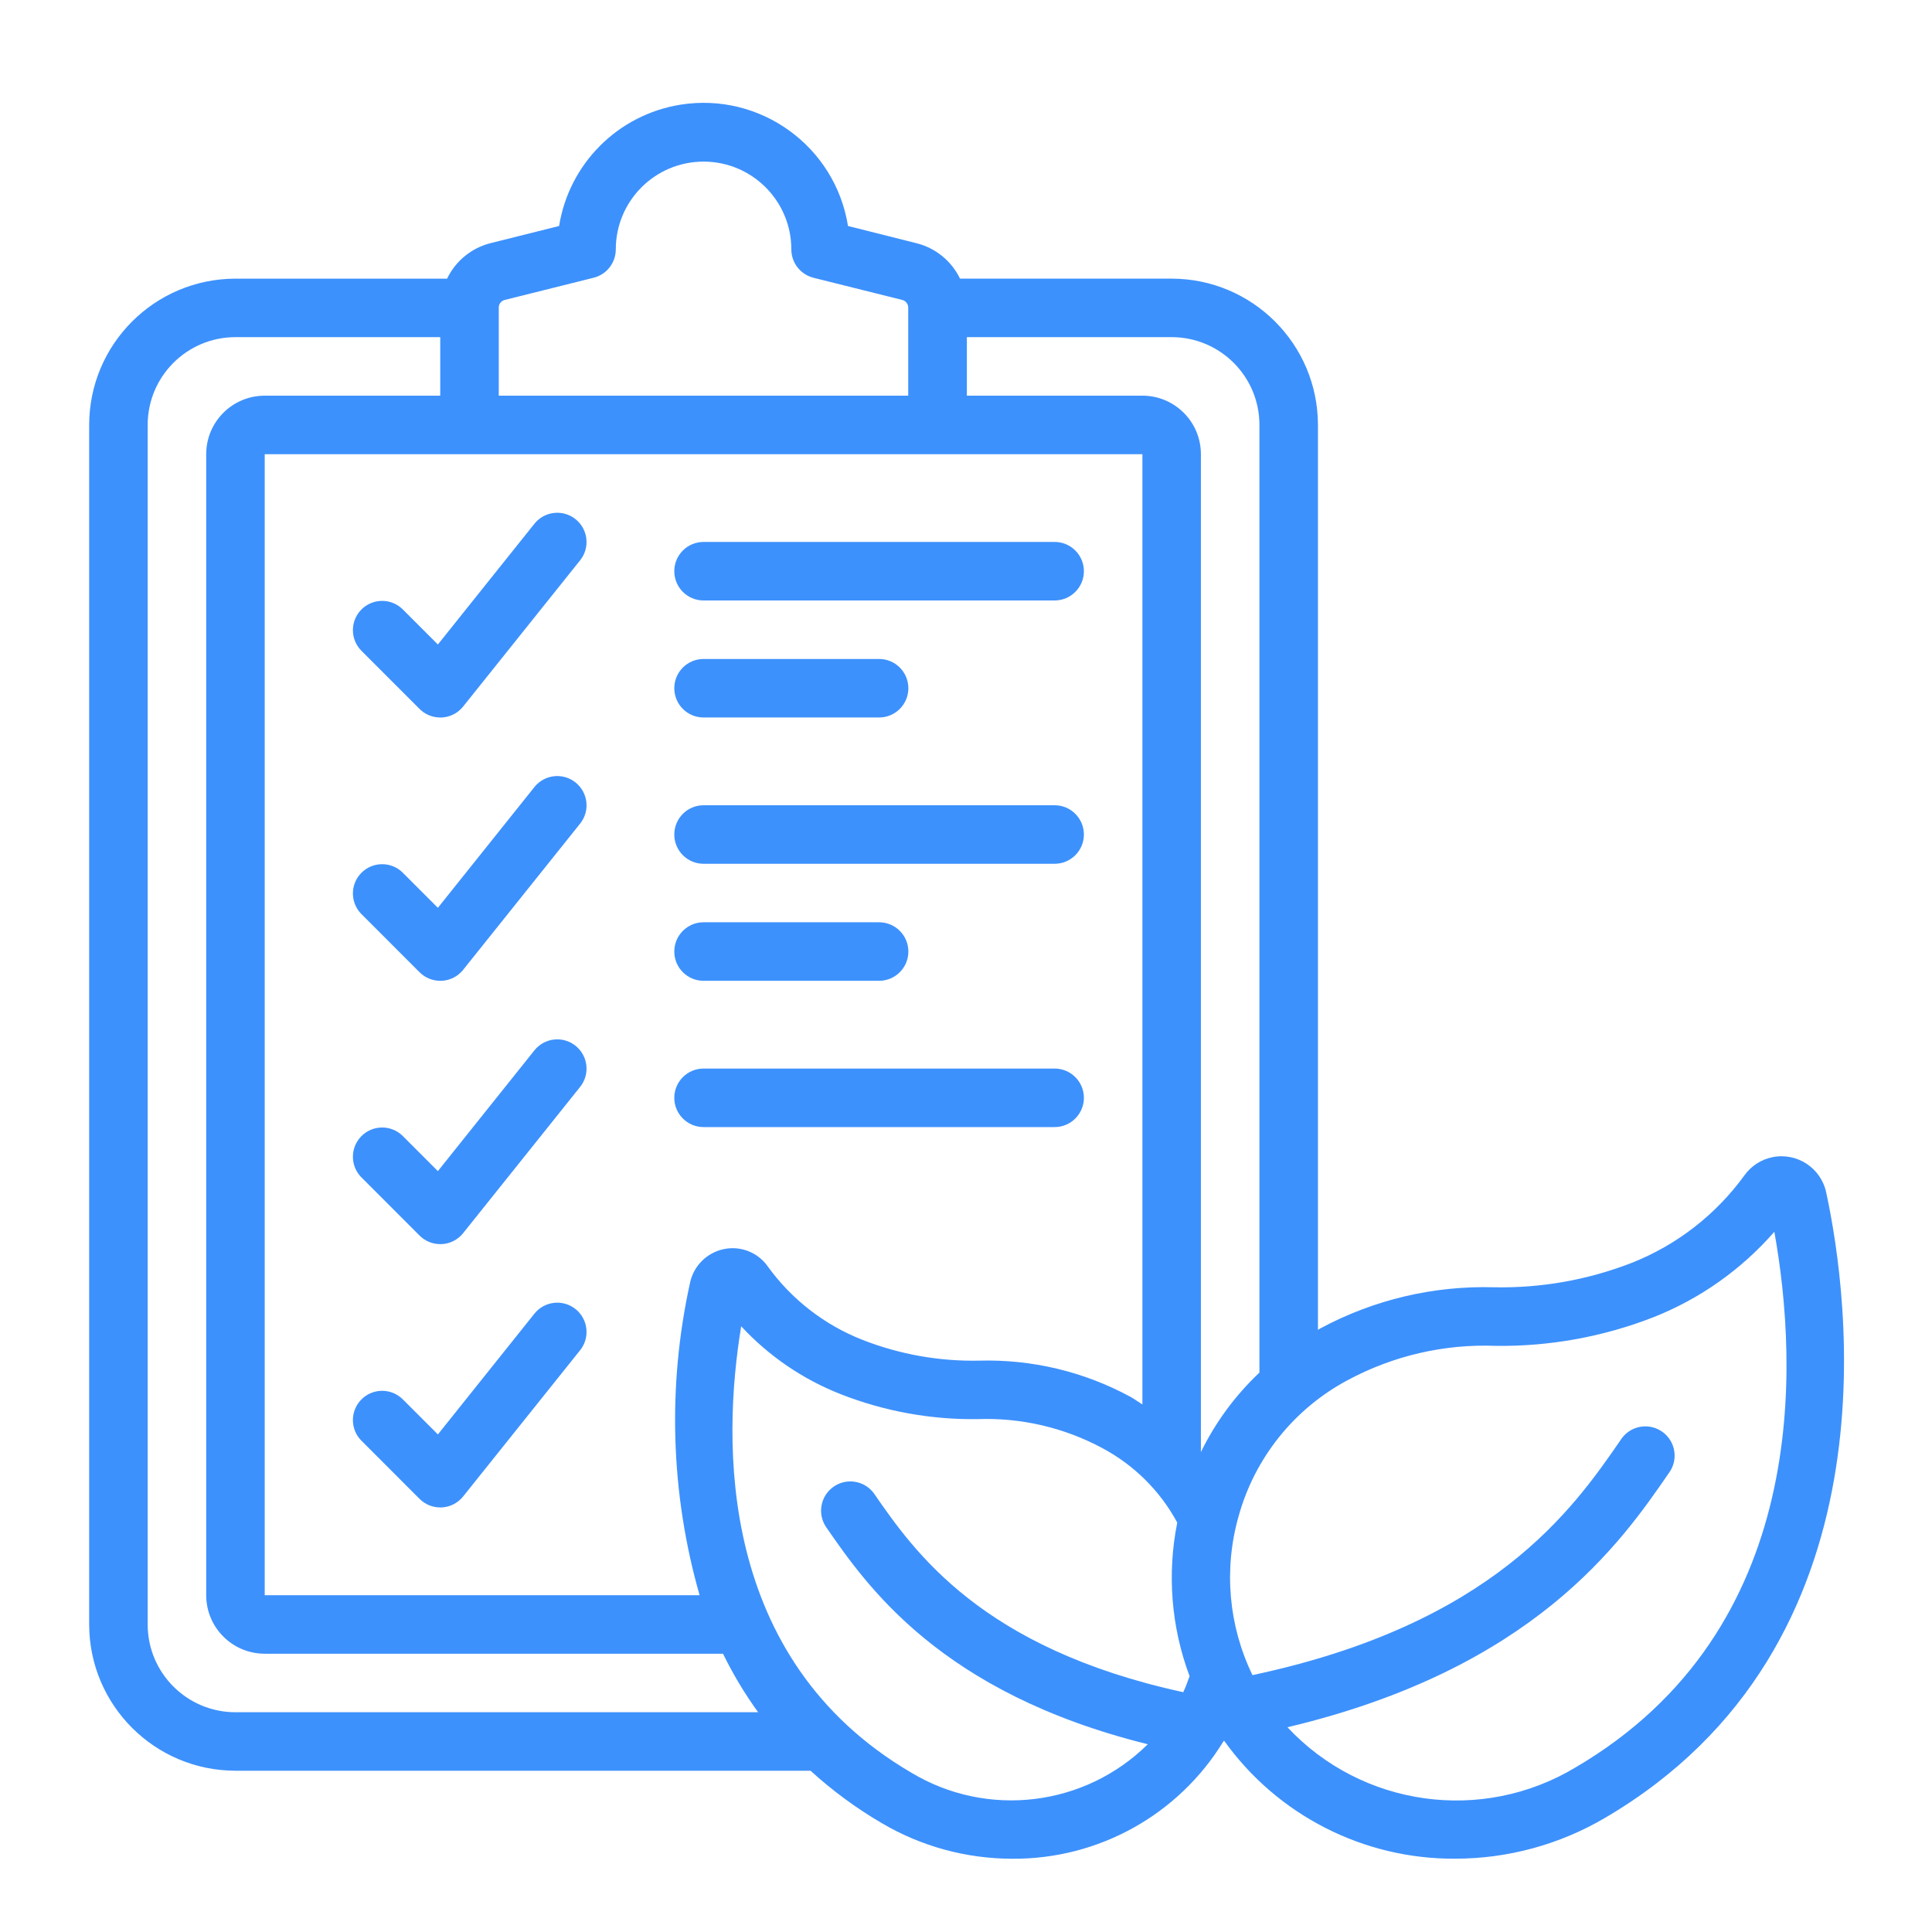 <?xml version="1.0" encoding="utf-8"?>
<!-- Generator: Adobe Illustrator 15.0.0, SVG Export Plug-In  -->
<!DOCTYPE svg PUBLIC "-//W3C//DTD SVG 1.1//EN" "http://www.w3.org/Graphics/SVG/1.1/DTD/svg11.dtd">
<svg version="1.1"
	 xmlns="http://www.w3.org/2000/svg" xmlns:xlink="http://www.w3.org/1999/xlink" xmlns:a="http://ns.adobe.com/AdobeSVGViewerExtensions/3.0/"
	 x="0px" y="0px" width="130px" height="130px" viewBox="-6 -6.919 130 130" enable-background="new -6 -6.919 130 130"
	 xml:space="preserve">
<defs>
</defs>
<path fill="#3D91FC" d="M9.843,112.229H48.54c1.469,1.342,3.076,2.523,4.793,3.527c2.658,1.566,5.687,2.393,8.772,2.395
	c5.795,0.046,11.188-2.948,14.213-7.891c0.014-0.02,0.035-0.033,0.049-0.053c3.584,5.017,9.385,7.979,15.551,7.941
	c3.543-0.001,7.021-0.949,10.076-2.744l0,0c19.76-11.58,16.389-35.146,14.887-42.083c-0.352-1.66-1.98-2.721-3.641-2.371
	c-0.746,0.158-1.408,0.589-1.854,1.207c-1.914,2.646-4.543,4.691-7.58,5.895c-2.953,1.151-6.104,1.711-9.271,1.647
	c-4.074-0.117-8.105,0.837-11.693,2.768c-0.057,0.03-0.105,0.065-0.16,0.095V21.673c-0.006-5.433-4.41-9.836-9.844-9.843h-14.24
	c-0.573-1.188-1.644-2.061-2.923-2.382L51.06,8.287c-0.86-5.368-5.909-9.021-11.277-8.161c-4.197,0.672-7.489,3.964-8.162,8.161
	l-4.616,1.156c-1.28,0.323-2.35,1.198-2.921,2.388H9.843C4.41,11.837,0.006,16.24,0,21.673v80.713
	C0.006,107.82,4.41,112.223,9.843,112.229z M55.318,112.359c-13.078-7.66-12.721-22.294-11.445-30.035
	c1.86,2.006,4.147,3.566,6.693,4.567c2.927,1.149,6.049,1.72,9.194,1.68c2.93-0.11,5.835,0.563,8.418,1.952
	c2.133,1.139,3.887,2.881,5.037,5.009c-0.693,3.455-0.406,7.035,0.83,10.335c-0.125,0.36-0.26,0.721-0.426,1.078
	C60.037,103.993,55.521,97.496,52.8,93.56c-0.647-0.874-1.88-1.058-2.754-0.41c-0.832,0.616-1.044,1.771-0.487,2.643
	c2.756,3.996,7.735,11.201,21.673,14.654C66.988,114.647,60.436,115.435,55.318,112.359z M70.869,23.642v63.943
	c-0.285-0.176-0.547-0.379-0.844-0.536c-3.111-1.681-6.611-2.513-10.146-2.413c-2.686,0.054-5.357-0.423-7.858-1.404
	c-2.561-1.008-4.776-2.732-6.382-4.967c-0.672-0.93-1.832-1.373-2.953-1.13c-1.124,0.241-2.003,1.116-2.25,2.238
	c-1.537,6.96-1.318,14.191,0.638,21.045H11.812V23.642H70.869z M84.695,85.942c3.055-1.641,6.492-2.436,9.957-2.301
	c3.629,0.045,7.232-0.61,10.613-1.93c3.129-1.239,5.914-3.21,8.127-5.746c1.6,8.92,2.449,26.773-13.387,36.047
	c-6.291,3.776-14.363,2.647-19.375-2.708c16.57-3.938,22.441-12.419,25.658-17.096c0.652-0.87,0.477-2.104-0.395-2.756
	c-0.869-0.652-2.104-0.477-2.756,0.394c-0.033,0.044-0.064,0.09-0.094,0.138c-3.217,4.665-8.574,12.373-24.766,15.812
	c-1.607-3.313-1.943-7.1-0.947-10.645C78.412,91.198,81.076,87.866,84.695,85.942z M78.744,21.673V85.44
	c-1.623,1.532-2.957,3.343-3.938,5.347V23.642c0-2.175-1.762-3.937-3.938-3.937H59.058v-3.938h13.78
	C76.1,15.768,78.744,18.412,78.744,21.673z M27.954,13.266l5.983-1.494c0.879-0.216,1.497-1.004,1.498-1.91
	c0-3.262,2.644-5.906,5.906-5.906s5.906,2.644,5.906,5.906c0,0.903,0.616,1.691,1.492,1.91l5.98,1.494
	c0.233,0.063,0.394,0.273,0.394,0.514v5.926H27.561v-5.926C27.56,13.539,27.722,13.328,27.954,13.266z M3.937,21.673
	c0-3.262,2.645-5.906,5.906-5.906h13.78v3.938H11.812c-2.174,0-3.937,1.762-3.937,3.937v76.776c0,2.175,1.763,3.938,3.937,3.938
	H42.65c0.672,1.378,1.462,2.695,2.362,3.937H9.843c-3.261,0-5.906-2.644-5.906-5.905V21.673z"/>
<path fill="#3D91FC" d="M22.231,40.783c0.368,0.371,0.87,0.578,1.392,0.577h0.11c0.559-0.031,1.078-0.298,1.427-0.734l7.875-9.843
	c0.68-0.849,0.542-2.088-0.307-2.768c-0.849-0.679-2.088-0.542-2.768,0.307l-6.496,8.126l-2.382-2.382
	c-0.782-0.755-2.028-0.734-2.783,0.048c-0.737,0.763-0.737,1.972,0,2.735L22.231,40.783z"/>
<path fill="#3D91FC" d="M22.231,58.5c0.368,0.371,0.87,0.578,1.392,0.577h0.11c0.559-0.031,1.078-0.298,1.427-0.734l7.875-9.843
	c0.68-0.849,0.542-2.088-0.307-2.768c-0.849-0.68-2.088-0.542-2.768,0.307l0,0l-6.496,8.126l-2.382-2.382
	c-0.782-0.755-2.028-0.733-2.783,0.048c-0.737,0.763-0.737,1.973,0,2.735L22.231,58.5z"/>
<path fill="#3D91FC" d="M22.231,76.218c0.368,0.37,0.87,0.578,1.392,0.577h0.11c0.559-0.031,1.078-0.298,1.427-0.734l7.875-9.844
	c0.68-0.849,0.542-2.088-0.307-2.768s-2.088-0.542-2.768,0.307l-6.496,8.127l-2.382-2.382c-0.782-0.756-2.028-0.733-2.783,0.048
	c-0.737,0.764-0.737,1.973,0,2.735L22.231,76.218z"/>
<path fill="#3D91FC" d="M22.231,93.936c0.368,0.37,0.87,0.578,1.392,0.576h0.11c0.559-0.03,1.078-0.298,1.427-0.734l7.875-9.843
	c0.68-0.849,0.542-2.088-0.307-2.768s-2.088-0.542-2.768,0.307l0,0l-6.496,8.127l-2.382-2.382c-0.782-0.756-2.028-0.734-2.783,0.048
	c-0.737,0.763-0.737,1.973,0,2.735L22.231,93.936z"/>
<path fill="#3D91FC" d="M41.341,33.485h23.623c1.087,0,1.969-0.882,1.969-1.969c0-1.087-0.882-1.969-1.969-1.969H41.341
	c-1.087,0-1.969,0.881-1.969,1.969C39.372,32.604,40.253,33.485,41.341,33.485z"/>
<path fill="#3D91FC" d="M41.341,41.359h11.812c1.087,0,1.969-0.881,1.969-1.968c0-1.087-0.881-1.969-1.969-1.969H41.341
	c-1.087,0-1.969,0.881-1.969,1.969C39.372,40.478,40.253,41.359,41.341,41.359z"/>
<path fill="#3D91FC" d="M41.341,51.203h23.623c1.087,0,1.969-0.881,1.969-1.969c0-1.087-0.882-1.969-1.969-1.969H41.341
	c-1.087,0-1.969,0.882-1.969,1.969C39.372,50.321,40.253,51.203,41.341,51.203z"/>
<path fill="#3D91FC" d="M41.341,59.077h11.812c1.087,0,1.969-0.881,1.969-1.969s-0.881-1.969-1.969-1.969H41.341
	c-1.087,0-1.969,0.881-1.969,1.969S40.253,59.077,41.341,59.077z"/>
<path fill="#3D91FC" d="M41.341,68.92h23.623c1.087,0,1.969-0.881,1.969-1.969c0-1.087-0.882-1.969-1.969-1.969H41.341
	c-1.087,0-1.969,0.882-1.969,1.969C39.372,68.039,40.253,68.92,41.341,68.92z"/>
</svg>

